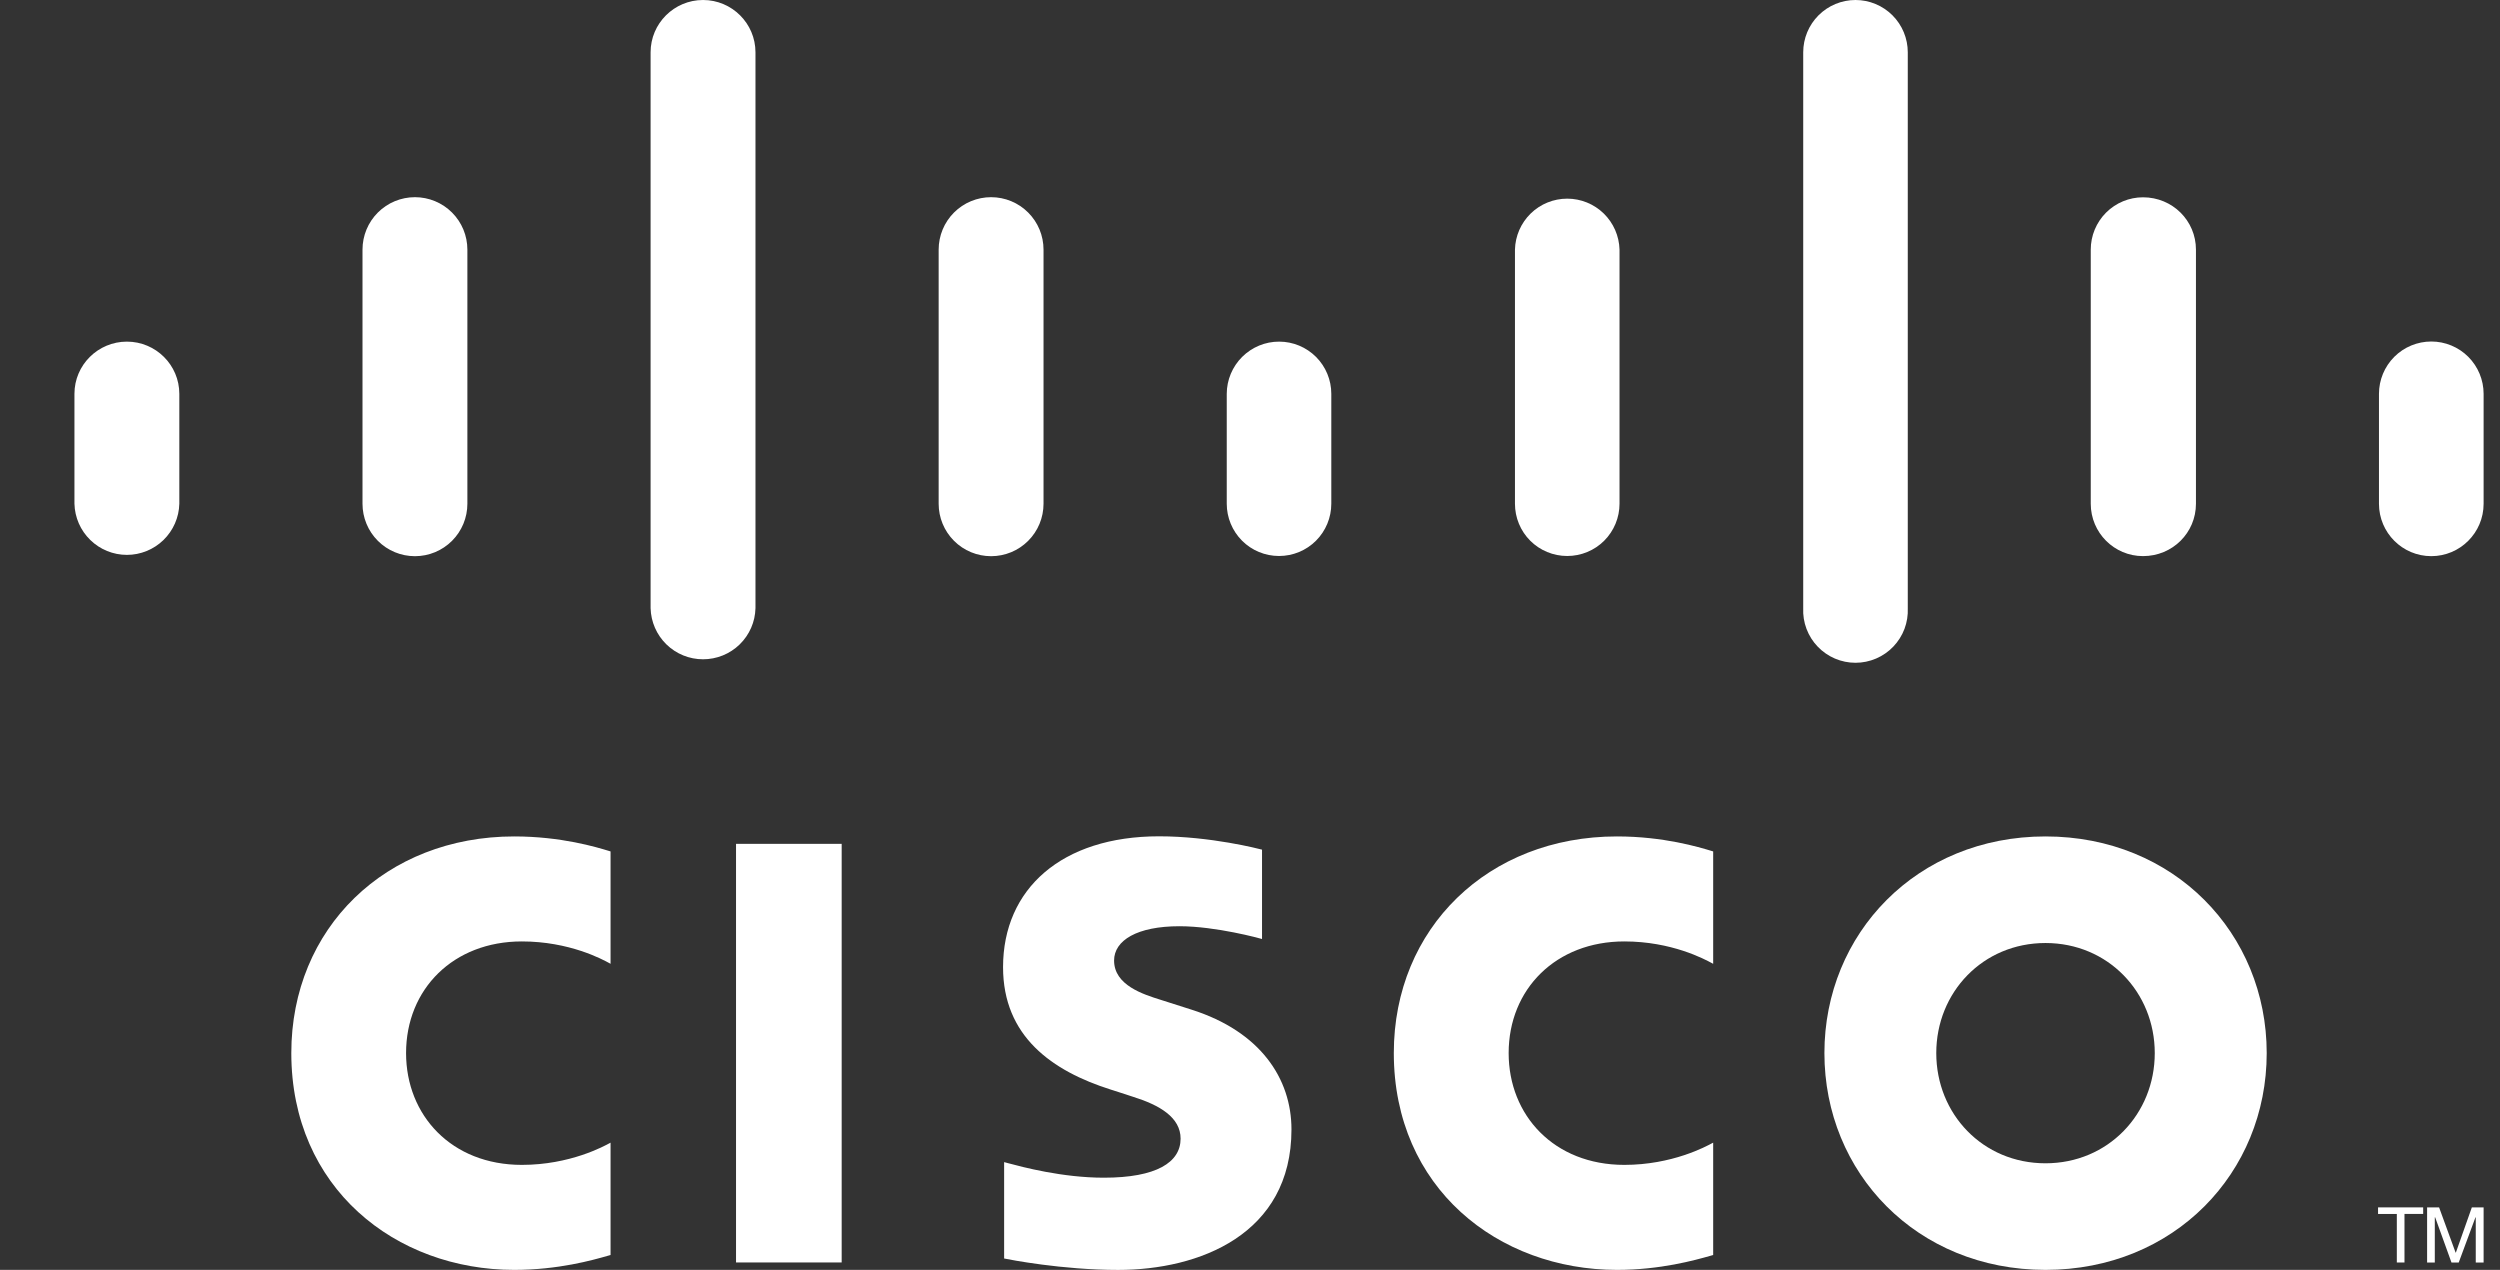 <svg width="63" height="32" viewBox="0 0 63 32" fill="none" xmlns="http://www.w3.org/2000/svg">
<rect x="0" y="0" width="63" height="32" fill="#333333" stroke="none"/>
<path d="M3.198 8.609C3.926 8.609 4.519 9.198 4.519 9.925V12.694C4.511 13.039 4.367 13.367 4.121 13.607C3.874 13.848 3.542 13.983 3.198 13.983C2.853 13.983 2.521 13.848 2.275 13.607C2.028 13.367 1.885 13.039 1.876 12.694V9.924C1.876 9.198 2.47 8.609 3.198 8.609Z" fill="white"/>
<path d="M11.391 5.356C11.639 5.604 11.778 5.94 11.778 6.291V12.694C11.778 13.045 11.639 13.381 11.391 13.629C11.143 13.877 10.807 14.016 10.457 14.016C10.106 14.016 9.77 13.877 9.522 13.629C9.274 13.381 9.135 13.045 9.135 12.694V6.291C9.135 5.94 9.274 5.604 9.522 5.356C9.77 5.108 10.106 4.969 10.457 4.969C10.807 4.969 11.143 5.108 11.391 5.356Z" fill="white"/>
<path d="M17.717 0C18.445 0 19.038 0.591 19.038 1.318V15.326C19.03 15.671 18.887 15.998 18.64 16.239C18.393 16.48 18.061 16.614 17.717 16.614C17.372 16.614 17.041 16.48 16.794 16.239C16.547 15.998 16.404 15.671 16.395 15.326V1.318C16.395 0.591 16.988 0 17.717 0Z" fill="white"/>
<path d="M25.91 5.356C26.158 5.604 26.297 5.94 26.297 6.291V12.694C26.297 13.045 26.158 13.381 25.91 13.629C25.663 13.877 25.326 14.016 24.976 14.016C24.625 14.016 24.289 13.877 24.041 13.629C23.793 13.381 23.654 13.045 23.654 12.694V6.291C23.654 5.94 23.793 5.604 24.041 5.356C24.289 5.108 24.625 4.969 24.976 4.969C25.326 4.969 25.663 5.108 25.91 5.356Z" fill="white"/>
<path d="M33.165 8.995C33.411 9.242 33.549 9.576 33.549 9.925V12.694C33.549 13.043 33.41 13.379 33.163 13.626C32.916 13.873 32.581 14.011 32.232 14.011C31.882 14.011 31.547 13.873 31.3 13.626C31.053 13.379 30.914 13.043 30.914 12.694V9.924C30.915 9.575 31.055 9.24 31.303 8.993C31.551 8.747 31.886 8.608 32.235 8.609C32.584 8.609 32.918 8.748 33.165 8.995Z" fill="white"/>
<path d="M40.414 5.38C40.66 5.62 40.803 5.947 40.812 6.291V12.694C40.812 13.043 40.673 13.379 40.426 13.626C40.179 13.873 39.843 14.011 39.494 14.011C39.145 14.011 38.809 13.873 38.562 13.626C38.315 13.379 38.177 13.043 38.177 12.694V6.291C38.185 5.947 38.328 5.62 38.574 5.38C38.82 5.14 39.15 5.006 39.494 5.006C39.838 5.006 40.168 5.14 40.414 5.38Z" fill="white"/>
<path d="M47.69 0.386C47.937 0.633 48.076 0.968 48.076 1.318V15.326C48.084 15.504 48.055 15.681 47.993 15.848C47.93 16.014 47.834 16.167 47.711 16.295C47.588 16.424 47.44 16.526 47.276 16.596C47.112 16.666 46.936 16.702 46.758 16.702C46.58 16.702 46.404 16.666 46.24 16.596C46.077 16.526 45.929 16.424 45.806 16.295C45.682 16.167 45.587 16.014 45.524 15.848C45.461 15.681 45.433 15.504 45.441 15.326V1.318C45.441 0.968 45.58 0.633 45.827 0.386C46.074 0.139 46.409 0 46.758 0C47.108 0 47.443 0.139 47.69 0.386Z" fill="white"/>
<path d="M54.004 4.972C54.749 4.972 55.338 5.563 55.338 6.291V12.694C55.338 13.425 54.749 14.014 54.004 14.014C53.278 14.014 52.687 13.425 52.687 12.694V6.29C52.687 5.94 52.826 5.605 53.073 5.358C53.32 5.111 53.655 4.972 54.004 4.972Z" fill="white"/>
<path d="M62.201 8.992C62.448 9.24 62.587 9.575 62.587 9.925L62.587 12.694C62.587 13.425 61.995 14.015 61.269 14.015C60.541 14.015 59.95 13.425 59.95 12.694V9.925C59.95 9.575 60.089 9.24 60.336 8.992C60.583 8.745 60.919 8.606 61.269 8.606C61.618 8.606 61.954 8.745 62.201 8.992Z" fill="white"/>
<path d="M43.142 24.272C43.155 24.279 43.166 24.284 43.172 24.288V21.456L43.123 21.441C42.814 21.348 41.923 21.078 40.747 21.078C37.502 21.078 35.124 23.388 35.124 26.537C35.124 29.937 37.752 32.001 40.747 32.001C41.847 32.001 42.712 31.756 43.096 31.648L43.172 31.626V28.795L43.156 28.803C42.99 28.893 42.138 29.355 40.933 29.355C39.161 29.355 38.018 28.106 38.018 26.538C38.018 24.922 39.212 23.724 40.933 23.724C42.124 23.724 42.951 24.169 43.142 24.272Z" fill="white"/>
<path d="M15.361 24.274L15.386 24.288V21.456L15.34 21.442C15.034 21.349 14.144 21.078 12.959 21.078C9.719 21.078 7.341 23.388 7.341 26.537C7.341 29.937 9.966 32.001 12.958 32.001C14.071 32.001 14.939 31.754 15.316 31.646L15.386 31.626V28.795L15.375 28.801C15.223 28.884 14.367 29.355 13.15 29.355C11.376 29.355 10.233 28.106 10.233 26.538C10.233 24.922 11.426 23.724 13.15 23.724C14.35 23.724 15.18 24.175 15.361 24.274Z" fill="white"/>
<path fill-rule="evenodd" clip-rule="evenodd" d="M51.547 32.001C54.791 32.001 57.121 29.556 57.121 26.538C57.121 23.526 54.791 21.078 51.546 21.078C48.303 21.078 45.975 23.526 45.975 26.537C45.975 29.556 48.302 32.001 51.547 32.001ZM48.794 26.538C48.794 25.007 49.967 23.764 51.546 23.764C53.124 23.764 54.3 25.007 54.3 26.538C54.3 28.073 53.124 29.315 51.546 29.315C49.967 29.315 48.794 28.073 48.794 26.538Z" fill="white"/>
<path d="M29.722 23.341C30.642 23.341 31.763 23.65 31.803 23.663V21.411C31.724 21.39 30.504 21.075 29.208 21.075C26.755 21.075 25.277 22.4 25.277 24.373C25.277 26.118 26.513 26.99 27.996 27.459C28.06 27.48 28.136 27.505 28.215 27.529C28.337 27.569 28.466 27.61 28.564 27.643C29.224 27.85 29.751 28.159 29.751 28.694C29.751 29.291 29.142 29.678 27.818 29.678C26.771 29.678 25.762 29.408 25.4 29.311C25.36 29.3 25.328 29.291 25.304 29.285V31.714C25.435 31.741 26.761 32.002 28.177 32.002C30.214 32.002 32.545 31.112 32.545 28.462C32.545 27.177 31.758 25.994 30.029 25.444L29.295 25.21L29.251 25.196C28.807 25.057 28.075 24.827 28.075 24.205C28.075 23.698 28.655 23.341 29.722 23.341Z" fill="white"/>
<path d="M61.064 30.426V30.591H60.593V31.815H60.4V30.592H59.927V30.426H61.064Z" fill="white"/>
<path d="M61.163 30.426H61.465L61.881 31.565H61.888L62.29 30.427H62.587V31.815H62.389V30.676H62.382L61.96 31.815H61.777L61.366 30.676H61.357V31.815H61.163V30.426Z" fill="white"/>
<path d="M18.548 31.814H21.21V21.265H18.548V31.814Z" fill="white"/>
</svg>
